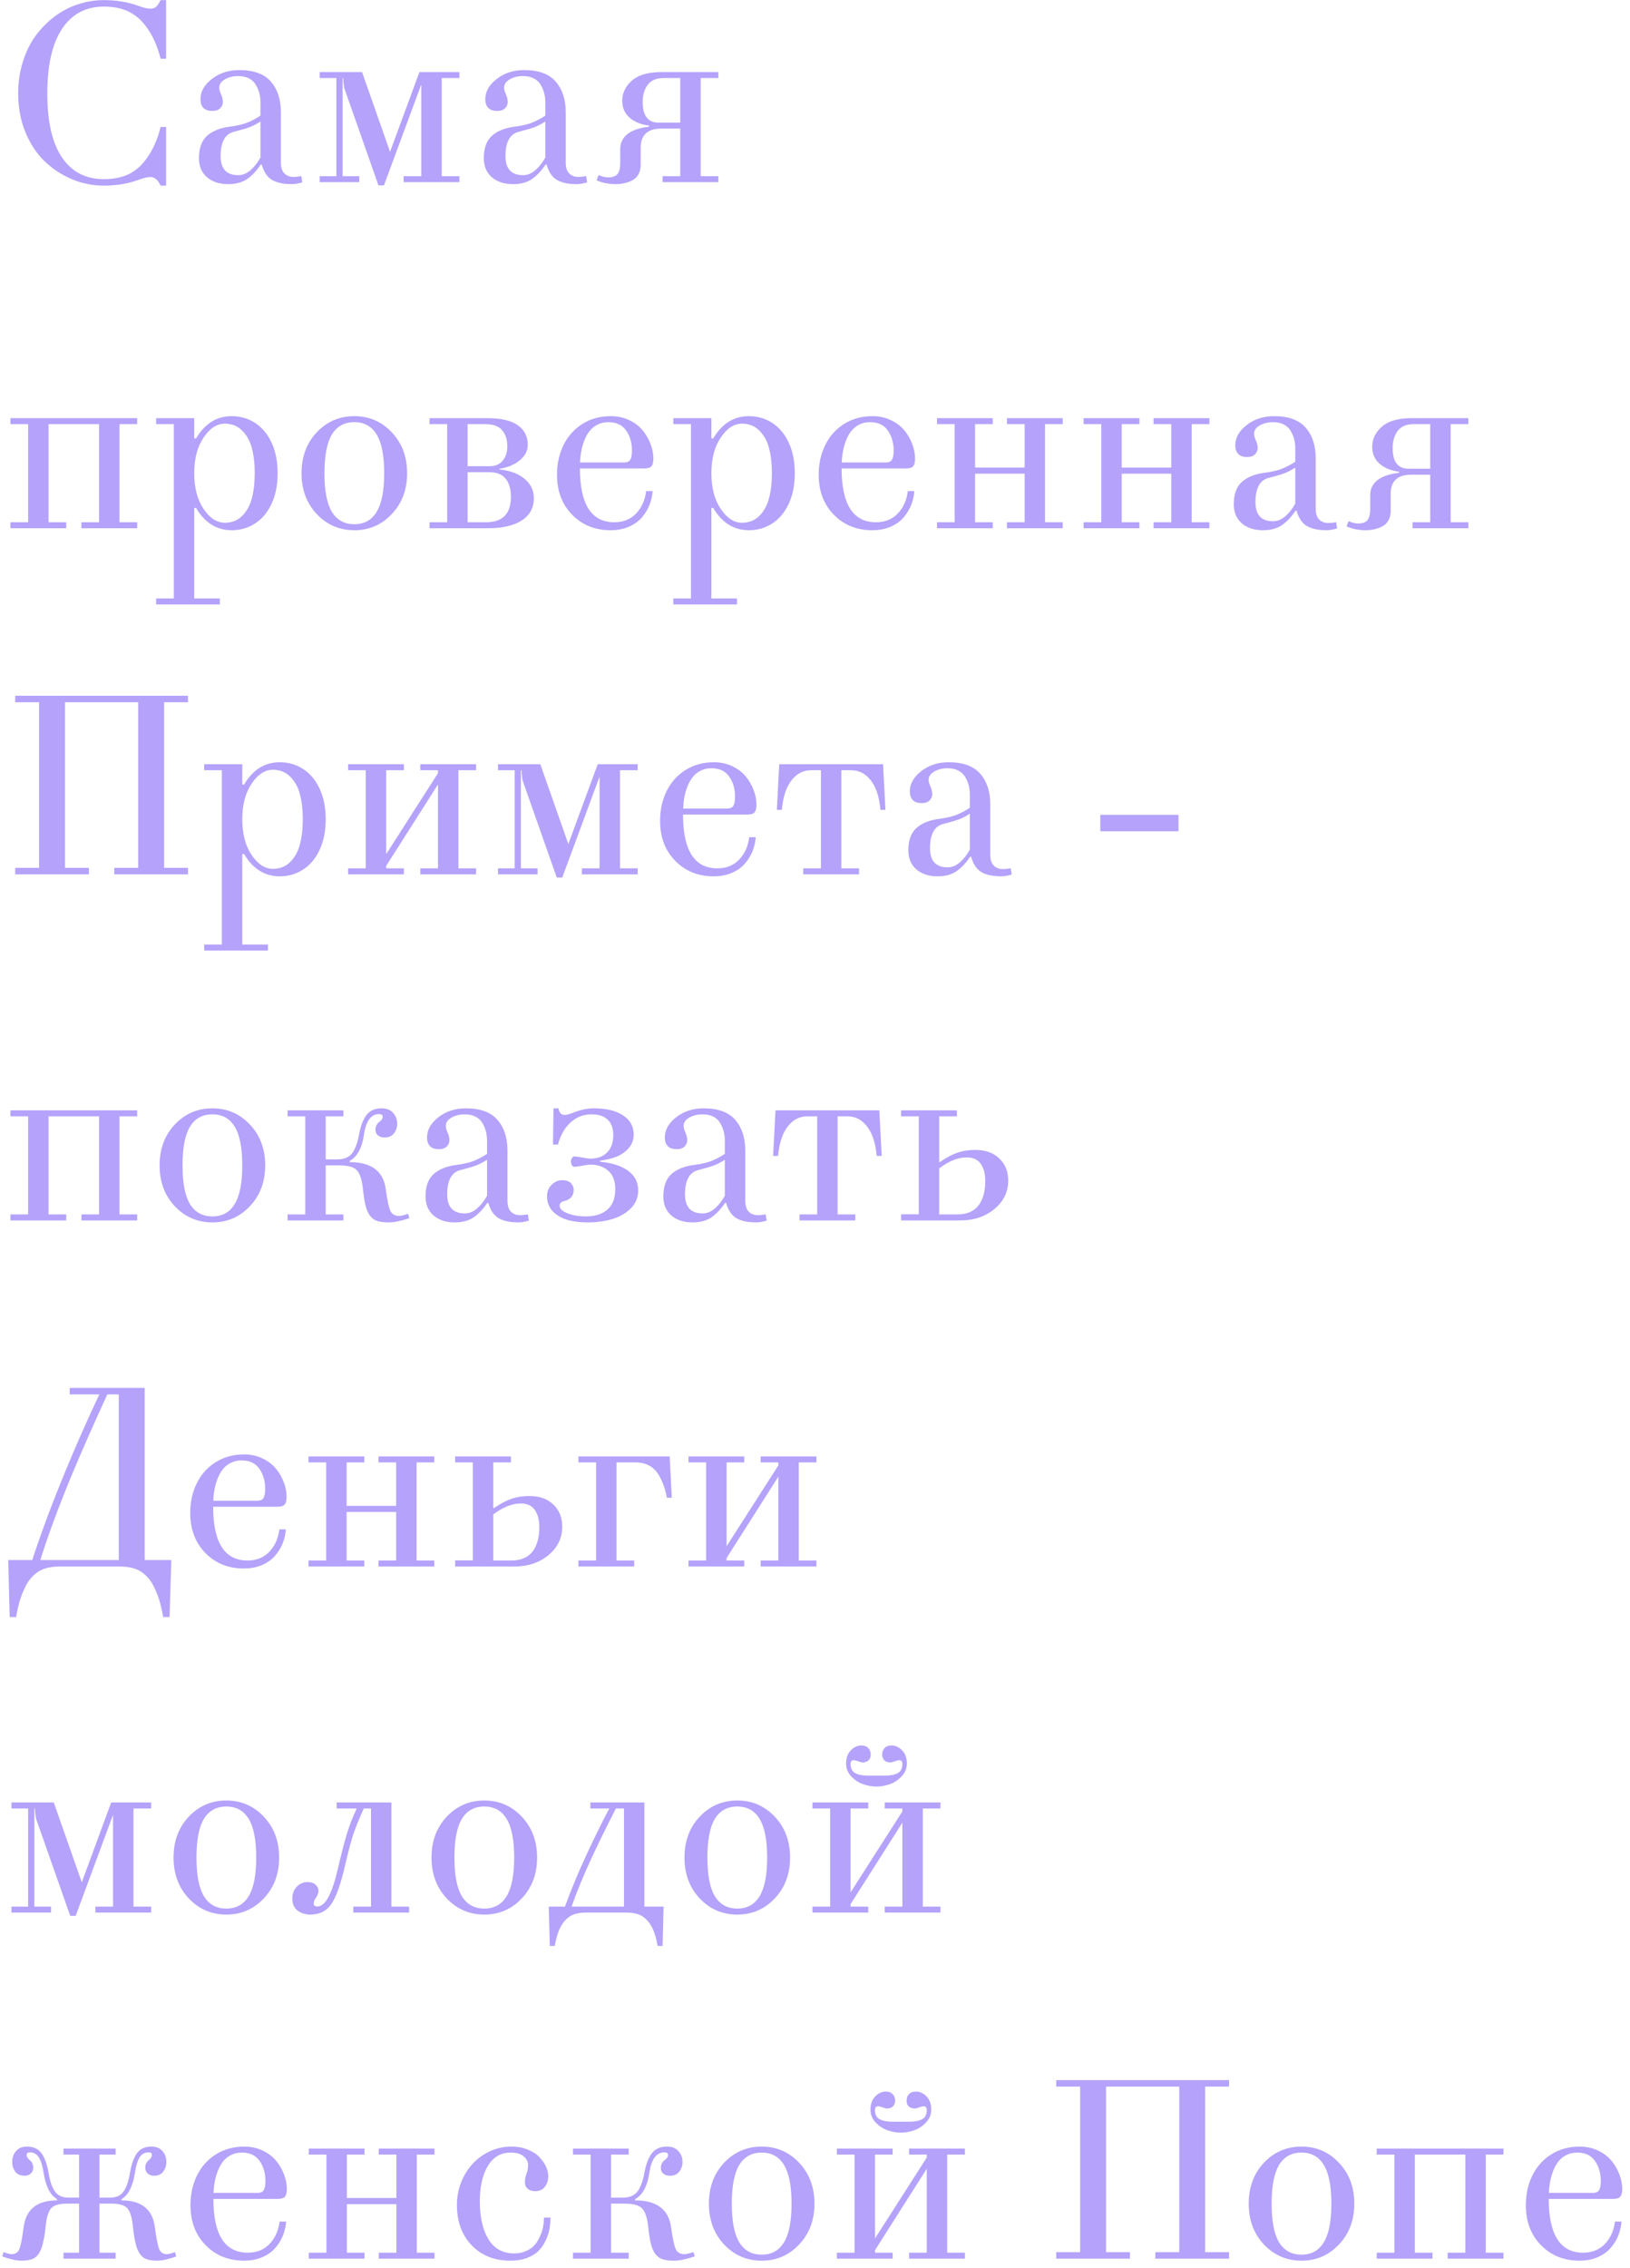 <?xml version="1.0" encoding="UTF-8"?> <svg xmlns="http://www.w3.org/2000/svg" width="179" height="249" viewBox="0 0 179 249" fill="none"> <path d="M1.996 10.266C1.996 9.026 2.169 7.859 2.516 6.766C2.862 5.663 3.336 4.706 3.938 3.895C4.539 3.083 5.236 2.382 6.029 1.789C6.822 1.197 7.679 0.755 8.6 0.463C9.52 0.162 10.454 0.012 11.402 0.012C12.779 0.012 14.055 0.226 15.23 0.654C15.768 0.855 16.197 0.955 16.516 0.955C16.789 0.955 17.003 0.882 17.158 0.736C17.313 0.581 17.473 0.34 17.637 0.012H18.238V6.451H17.637C17.309 5.102 16.794 3.945 16.092 2.979C15.882 2.687 15.663 2.427 15.435 2.199C15.208 1.971 14.907 1.739 14.533 1.502C14.169 1.256 13.717 1.064 13.18 0.928C12.651 0.791 12.059 0.723 11.402 0.723C9.424 0.723 7.893 1.538 6.809 3.17C5.733 4.792 5.195 7.158 5.195 10.266C5.195 13.365 5.733 15.707 6.809 17.293C7.884 18.879 9.415 19.672 11.402 19.672C12.059 19.672 12.651 19.604 13.18 19.467C13.717 19.33 14.169 19.143 14.533 18.906C14.907 18.66 15.208 18.423 15.435 18.195C15.663 17.967 15.882 17.708 16.092 17.416C16.794 16.45 17.309 15.292 17.637 13.943H18.238V20.383H17.637C17.527 20.164 17.432 20 17.35 19.891C17.277 19.781 17.167 19.681 17.021 19.59C16.876 19.49 16.707 19.439 16.516 19.439C16.197 19.439 15.768 19.54 15.23 19.74C14.055 20.169 12.779 20.383 11.402 20.383C10.199 20.383 9.037 20.15 7.916 19.686C6.804 19.221 5.806 18.569 4.922 17.73C4.038 16.883 3.327 15.812 2.789 14.518C2.26 13.223 1.996 11.806 1.996 10.266ZM21.848 17.361C21.848 16.268 22.144 15.452 22.736 14.914C23.338 14.376 24.186 14.039 25.279 13.902C25.99 13.811 26.592 13.675 27.084 13.492C27.576 13.301 28.082 13.037 28.602 12.699V11.25C28.602 10.913 28.565 10.589 28.492 10.279C28.419 9.969 28.296 9.664 28.123 9.363C27.959 9.053 27.708 8.807 27.371 8.625C27.034 8.443 26.628 8.352 26.154 8.352C25.607 8.352 25.124 8.47 24.705 8.707C24.286 8.944 24.076 9.249 24.076 9.623C24.076 9.814 24.14 10.056 24.268 10.348C24.404 10.639 24.473 10.922 24.473 11.195C24.473 11.46 24.372 11.692 24.172 11.893C23.98 12.084 23.693 12.18 23.311 12.18C22.873 12.18 22.545 12.066 22.326 11.838C22.116 11.601 22.012 11.287 22.012 10.895C22.012 10.065 22.426 9.327 23.256 8.68C24.094 8.023 25.102 7.695 26.277 7.695C27.863 7.695 29.021 8.119 29.75 8.967C30.479 9.805 30.844 10.922 30.844 12.316V17.826C30.844 18.382 30.971 18.788 31.227 19.043C31.491 19.298 31.819 19.426 32.211 19.426C32.484 19.426 32.776 19.394 33.086 19.33L33.195 20.027C32.758 20.155 32.37 20.219 32.033 20.219C31.158 20.219 30.452 20.073 29.914 19.781C29.376 19.48 28.984 18.911 28.738 18.072H28.629C28.182 18.747 27.686 19.275 27.139 19.658C26.592 20.032 25.895 20.219 25.047 20.219C24.09 20.219 23.315 19.963 22.723 19.453C22.139 18.943 21.848 18.245 21.848 17.361ZM24.227 17.143C24.227 18.537 24.874 19.234 26.168 19.234C26.642 19.234 27.088 19.052 27.508 18.688C27.927 18.323 28.292 17.858 28.602 17.293V13.342C28.164 13.624 27.749 13.838 27.357 13.984C26.975 14.121 26.41 14.285 25.662 14.477C24.705 14.723 24.227 15.611 24.227 17.143ZM35.109 20V19.344H36.941V8.57H35.109V7.914H39.758L42.834 16.678L46.06 7.914H50.449V8.57H48.508V19.344H50.449V20H44.324V19.344H46.266V9.336H46.238L42.164 20.355H41.562L37.803 9.664C37.73 9.227 37.693 8.862 37.693 8.57H37.625V19.344H39.457V20H35.109ZM53.129 17.361C53.129 16.268 53.425 15.452 54.018 14.914C54.619 14.376 55.467 14.039 56.56 13.902C57.272 13.811 57.873 13.675 58.365 13.492C58.857 13.301 59.363 13.037 59.883 12.699V11.25C59.883 10.913 59.846 10.589 59.773 10.279C59.7 9.969 59.578 9.664 59.404 9.363C59.24 9.053 58.99 8.807 58.652 8.625C58.315 8.443 57.91 8.352 57.435 8.352C56.889 8.352 56.406 8.47 55.986 8.707C55.567 8.944 55.357 9.249 55.357 9.623C55.357 9.814 55.421 10.056 55.549 10.348C55.685 10.639 55.754 10.922 55.754 11.195C55.754 11.46 55.654 11.692 55.453 11.893C55.262 12.084 54.975 12.18 54.592 12.18C54.154 12.18 53.826 12.066 53.607 11.838C53.398 11.601 53.293 11.287 53.293 10.895C53.293 10.065 53.708 9.327 54.537 8.68C55.376 8.023 56.383 7.695 57.559 7.695C59.145 7.695 60.302 8.119 61.031 8.967C61.76 9.805 62.125 10.922 62.125 12.316V17.826C62.125 18.382 62.253 18.788 62.508 19.043C62.772 19.298 63.1 19.426 63.492 19.426C63.766 19.426 64.057 19.394 64.367 19.33L64.477 20.027C64.039 20.155 63.652 20.219 63.315 20.219C62.44 20.219 61.733 20.073 61.195 19.781C60.658 19.48 60.266 18.911 60.02 18.072H59.91C59.464 18.747 58.967 19.275 58.42 19.658C57.873 20.032 57.176 20.219 56.328 20.219C55.371 20.219 54.596 19.963 54.004 19.453C53.421 18.943 53.129 18.245 53.129 17.361ZM55.508 17.143C55.508 18.537 56.155 19.234 57.449 19.234C57.923 19.234 58.37 19.052 58.789 18.688C59.208 18.323 59.573 17.858 59.883 17.293V13.342C59.445 13.624 59.031 13.838 58.639 13.984C58.256 14.121 57.691 14.285 56.943 14.477C55.986 14.723 55.508 15.611 55.508 17.143ZM65.516 19.795L65.734 19.221C66.135 19.394 66.477 19.48 66.76 19.48C67.252 19.48 67.598 19.362 67.799 19.125C68.008 18.879 68.113 18.473 68.113 17.908V16.35C68.113 15.684 68.378 15.142 68.906 14.723C69.444 14.303 70.232 14.034 71.272 13.916V13.793C70.369 13.675 69.654 13.378 69.125 12.904C68.596 12.43 68.332 11.82 68.332 11.072C68.332 10.206 68.688 9.464 69.398 8.844C70.118 8.224 71.203 7.914 72.652 7.914H78.887V8.57H76.945V19.344H78.887V20H72.762V19.344H74.703V14.121H72.611C71.107 14.121 70.356 14.828 70.356 16.24V18.127C70.356 18.528 70.269 18.874 70.096 19.166C69.922 19.458 69.69 19.676 69.398 19.822C69.116 19.959 68.829 20.059 68.537 20.123C68.245 20.187 67.94 20.219 67.621 20.219C66.837 20.219 66.135 20.078 65.516 19.795ZM70.574 11.195C70.574 12.708 71.153 13.465 72.311 13.465H74.703V8.57H72.857C72.074 8.57 71.495 8.821 71.121 9.322C70.757 9.824 70.574 10.448 70.574 11.195ZM1.148 58V57.344H3.09V46.57H1.148V45.914H15.066V46.57H13.125V57.344H15.066V58H8.941V57.344H10.883V46.57H5.332V57.344H7.273V58H1.148ZM17.145 65.711H19.086V46.57H17.145V45.914H21.328V48.129L21.52 48.156C22.486 46.516 23.794 45.695 25.443 45.695C26.355 45.695 27.18 45.923 27.918 46.379C28.729 46.88 29.358 47.609 29.805 48.566C30.26 49.523 30.488 50.654 30.488 51.957C30.488 53.26 30.26 54.391 29.805 55.348C29.358 56.305 28.729 57.034 27.918 57.535C27.18 57.991 26.355 58.219 25.443 58.219C23.794 58.219 22.486 57.398 21.52 55.758L21.328 55.785V65.711H24.145V66.367H17.145V65.711ZM22.354 48.047C21.67 49.059 21.328 50.362 21.328 51.957C21.328 53.552 21.67 54.86 22.354 55.881C23.037 56.893 23.816 57.398 24.691 57.398C25.457 57.398 26.09 57.148 26.592 56.647C27.102 56.136 27.458 55.489 27.658 54.705C27.868 53.921 27.973 53.005 27.973 51.957C27.973 50.909 27.868 49.993 27.658 49.209C27.458 48.425 27.102 47.783 26.592 47.281C26.09 46.771 25.457 46.516 24.691 46.516C23.816 46.516 23.037 47.026 22.354 48.047ZM34.781 56.441C33.669 55.257 33.113 53.762 33.113 51.957C33.113 50.152 33.669 48.658 34.781 47.473C35.902 46.288 37.279 45.695 38.91 45.695C40.542 45.695 41.913 46.288 43.025 47.473C44.147 48.658 44.707 50.152 44.707 51.957C44.707 53.762 44.147 55.257 43.025 56.441C41.913 57.626 40.542 58.219 38.91 58.219C37.279 58.219 35.902 57.626 34.781 56.441ZM36.449 47.705C35.902 48.607 35.629 50.025 35.629 51.957C35.629 53.889 35.902 55.307 36.449 56.209C37.005 57.111 37.825 57.562 38.91 57.562C39.995 57.562 40.81 57.111 41.357 56.209C41.913 55.307 42.191 53.889 42.191 51.957C42.191 50.025 41.913 48.607 41.357 47.705C40.81 46.803 39.995 46.352 38.91 46.352C37.825 46.352 37.005 46.803 36.449 47.705ZM47.168 58V57.344H49.109V46.57H47.168V45.914H53.512C55.016 45.914 56.132 46.174 56.861 46.693C57.59 47.204 57.955 47.915 57.955 48.826C57.955 49.501 57.659 50.075 57.066 50.549C56.483 51.023 55.74 51.333 54.838 51.478V51.547C56.005 51.665 56.925 52.007 57.6 52.572C58.283 53.137 58.625 53.848 58.625 54.705C58.625 55.762 58.178 56.578 57.285 57.152C56.401 57.717 55.18 58 53.621 58H47.168ZM51.352 57.344H53.361C55.193 57.344 56.109 56.414 56.109 54.555C56.109 53.707 55.918 53.046 55.535 52.572C55.152 52.089 54.565 51.848 53.772 51.848H51.352V57.344ZM51.352 51.191H53.744C54.391 51.191 54.879 50.986 55.207 50.576C55.544 50.166 55.713 49.637 55.713 48.99C55.713 48.297 55.531 47.723 55.166 47.268C54.801 46.803 54.177 46.57 53.293 46.57H51.352V51.191ZM61.168 52.121C61.168 50.927 61.405 49.847 61.879 48.881C62.353 47.906 63.041 47.131 63.943 46.557C64.855 45.982 65.903 45.695 67.088 45.695C67.817 45.695 68.487 45.841 69.098 46.133C69.708 46.425 70.201 46.798 70.574 47.254C70.948 47.71 71.235 48.206 71.436 48.744C71.645 49.282 71.75 49.815 71.75 50.344C71.75 50.736 71.682 51.018 71.545 51.191C71.408 51.355 71.139 51.438 70.738 51.438H63.684C63.684 55.375 64.941 57.344 67.457 57.344C68.441 57.344 69.239 57.025 69.85 56.387C70.46 55.749 70.829 54.928 70.957 53.926H71.668C71.632 54.445 71.518 54.951 71.326 55.443C71.135 55.926 70.857 56.382 70.492 56.81C70.137 57.23 69.658 57.572 69.057 57.836C68.464 58.091 67.794 58.219 67.047 58.219C65.352 58.219 63.948 57.654 62.836 56.523C61.724 55.393 61.168 53.926 61.168 52.121ZM63.697 50.781H68.482C68.865 50.781 69.111 50.676 69.221 50.467C69.339 50.257 69.398 49.92 69.398 49.455C69.398 48.607 69.184 47.878 68.756 47.268C68.337 46.657 67.685 46.352 66.801 46.352C66.363 46.352 65.967 46.443 65.611 46.625C65.265 46.798 64.978 47.031 64.75 47.322C64.522 47.605 64.331 47.947 64.176 48.348C64.021 48.74 63.907 49.136 63.834 49.537C63.761 49.929 63.715 50.344 63.697 50.781ZM73.938 65.711H75.879V46.57H73.938V45.914H78.121V48.129L78.312 48.156C79.279 46.516 80.587 45.695 82.236 45.695C83.148 45.695 83.973 45.923 84.711 46.379C85.522 46.88 86.151 47.609 86.598 48.566C87.053 49.523 87.281 50.654 87.281 51.957C87.281 53.26 87.053 54.391 86.598 55.348C86.151 56.305 85.522 57.034 84.711 57.535C83.973 57.991 83.148 58.219 82.236 58.219C80.587 58.219 79.279 57.398 78.312 55.758L78.121 55.785V65.711H80.938V66.367H73.938V65.711ZM79.147 48.047C78.463 49.059 78.121 50.362 78.121 51.957C78.121 53.552 78.463 54.86 79.147 55.881C79.83 56.893 80.609 57.398 81.484 57.398C82.25 57.398 82.883 57.148 83.385 56.647C83.895 56.136 84.251 55.489 84.451 54.705C84.661 53.921 84.766 53.005 84.766 51.957C84.766 50.909 84.661 49.993 84.451 49.209C84.251 48.425 83.895 47.783 83.385 47.281C82.883 46.771 82.25 46.516 81.484 46.516C80.609 46.516 79.83 47.026 79.147 48.047ZM89.906 52.121C89.906 50.927 90.143 49.847 90.617 48.881C91.091 47.906 91.779 47.131 92.682 46.557C93.593 45.982 94.641 45.695 95.826 45.695C96.555 45.695 97.225 45.841 97.836 46.133C98.447 46.425 98.939 46.798 99.312 47.254C99.686 47.71 99.973 48.206 100.174 48.744C100.383 49.282 100.488 49.815 100.488 50.344C100.488 50.736 100.42 51.018 100.283 51.191C100.146 51.355 99.878 51.438 99.477 51.438H92.422C92.422 55.375 93.68 57.344 96.195 57.344C97.18 57.344 97.977 57.025 98.588 56.387C99.199 55.749 99.568 54.928 99.695 53.926H100.406C100.37 54.445 100.256 54.951 100.064 55.443C99.873 55.926 99.595 56.382 99.231 56.81C98.875 57.23 98.397 57.572 97.795 57.836C97.203 58.091 96.533 58.219 95.785 58.219C94.09 58.219 92.686 57.654 91.574 56.523C90.462 55.393 89.906 53.926 89.906 52.121ZM92.436 50.781H97.221C97.603 50.781 97.85 50.676 97.959 50.467C98.078 50.257 98.137 49.92 98.137 49.455C98.137 48.607 97.922 47.878 97.494 47.268C97.075 46.657 96.423 46.352 95.539 46.352C95.102 46.352 94.705 46.443 94.35 46.625C94.003 46.798 93.716 47.031 93.488 47.322C93.26 47.605 93.069 47.947 92.914 48.348C92.759 48.74 92.645 49.136 92.572 49.537C92.499 49.929 92.454 50.344 92.436 50.781ZM102.895 58V57.344H104.836V46.57H102.895V45.914H109.02V46.57H107.078V51.342H112.52V46.57H110.578V45.914H116.703V46.57H114.762V57.344H116.703V58H110.578V57.344H112.52V52.012H107.078V57.344H109.02V58H102.895ZM119 58V57.344H120.941V46.57H119V45.914H125.125V46.57H123.184V51.342H128.625V46.57H126.684V45.914H132.809V46.57H130.867V57.344H132.809V58H126.684V57.344H128.625V52.012H123.184V57.344H125.125V58H119ZM135.488 55.361C135.488 54.268 135.785 53.452 136.377 52.914C136.979 52.376 137.826 52.039 138.92 51.902C139.631 51.811 140.232 51.675 140.725 51.492C141.217 51.301 141.723 51.036 142.242 50.699V49.25C142.242 48.913 142.206 48.589 142.133 48.279C142.06 47.969 141.937 47.664 141.764 47.363C141.6 47.053 141.349 46.807 141.012 46.625C140.674 46.443 140.269 46.352 139.795 46.352C139.248 46.352 138.765 46.47 138.346 46.707C137.926 46.944 137.717 47.249 137.717 47.623C137.717 47.815 137.781 48.056 137.908 48.348C138.045 48.639 138.113 48.922 138.113 49.195C138.113 49.46 138.013 49.692 137.812 49.893C137.621 50.084 137.334 50.18 136.951 50.18C136.514 50.18 136.186 50.066 135.967 49.838C135.757 49.601 135.652 49.286 135.652 48.895C135.652 48.065 136.067 47.327 136.896 46.68C137.735 46.023 138.742 45.695 139.918 45.695C141.504 45.695 142.661 46.119 143.391 46.967C144.12 47.805 144.484 48.922 144.484 50.316V55.826C144.484 56.382 144.612 56.788 144.867 57.043C145.132 57.298 145.46 57.426 145.852 57.426C146.125 57.426 146.417 57.394 146.727 57.33L146.836 58.027C146.398 58.155 146.011 58.219 145.674 58.219C144.799 58.219 144.092 58.073 143.555 57.781C143.017 57.48 142.625 56.911 142.379 56.072H142.27C141.823 56.747 141.326 57.275 140.779 57.658C140.232 58.032 139.535 58.219 138.688 58.219C137.73 58.219 136.956 57.964 136.363 57.453C135.78 56.943 135.488 56.245 135.488 55.361ZM137.867 55.143C137.867 56.537 138.514 57.234 139.809 57.234C140.283 57.234 140.729 57.052 141.148 56.688C141.568 56.323 141.932 55.858 142.242 55.293V51.342C141.805 51.624 141.39 51.839 140.998 51.984C140.615 52.121 140.05 52.285 139.303 52.477C138.346 52.723 137.867 53.611 137.867 55.143ZM147.875 57.795L148.094 57.221C148.495 57.394 148.837 57.48 149.119 57.48C149.611 57.48 149.958 57.362 150.158 57.125C150.368 56.879 150.473 56.473 150.473 55.908V54.35C150.473 53.684 150.737 53.142 151.266 52.723C151.803 52.303 152.592 52.035 153.631 51.916V51.793C152.729 51.675 152.013 51.378 151.484 50.904C150.956 50.43 150.691 49.82 150.691 49.072C150.691 48.206 151.047 47.464 151.758 46.844C152.478 46.224 153.562 45.914 155.012 45.914H161.246V46.57H159.305V57.344H161.246V58H155.121V57.344H157.062V52.121H154.971C153.467 52.121 152.715 52.828 152.715 54.24V56.127C152.715 56.528 152.628 56.874 152.455 57.166C152.282 57.458 152.049 57.676 151.758 57.822C151.475 57.959 151.188 58.059 150.896 58.123C150.605 58.187 150.299 58.219 149.98 58.219C149.197 58.219 148.495 58.078 147.875 57.795ZM152.934 49.195C152.934 50.708 153.512 51.465 154.67 51.465H157.062V46.57H155.217C154.433 46.57 153.854 46.821 153.48 47.322C153.116 47.824 152.934 48.448 152.934 49.195ZM1.668 96V95.289H4.293V77.106H1.668V76.394H20.645V77.106H18.02V95.289H20.645V96H12.551V95.289H15.176V77.106H7.137V95.289H9.762V96H1.668ZM22.422 103.711H24.363V84.57H22.422V83.914H26.605V86.129L26.797 86.156C27.763 84.516 29.071 83.695 30.721 83.695C31.632 83.695 32.457 83.923 33.195 84.379C34.007 84.88 34.635 85.609 35.082 86.566C35.538 87.523 35.766 88.654 35.766 89.957C35.766 91.26 35.538 92.391 35.082 93.348C34.635 94.305 34.007 95.034 33.195 95.535C32.457 95.991 31.632 96.219 30.721 96.219C29.071 96.219 27.763 95.398 26.797 93.758L26.605 93.785V103.711H29.422V104.367H22.422V103.711ZM27.631 86.047C26.947 87.059 26.605 88.362 26.605 89.957C26.605 91.552 26.947 92.86 27.631 93.881C28.314 94.893 29.094 95.398 29.969 95.398C30.734 95.398 31.368 95.148 31.869 94.647C32.38 94.136 32.735 93.489 32.935 92.705C33.145 91.921 33.25 91.005 33.25 89.957C33.25 88.909 33.145 87.993 32.935 87.209C32.735 86.425 32.38 85.783 31.869 85.281C31.368 84.771 30.734 84.516 29.969 84.516C29.094 84.516 28.314 85.026 27.631 86.047ZM38.227 96V95.344H40.168V84.57H38.227V83.914H44.352V84.57H42.41V93.785L48.098 84.898V84.57H46.156V83.914H52.281V84.57H50.34V95.344H52.281V96H46.156V95.344H48.098V86.129L42.41 95.07V95.344H44.352V96H38.227ZM54.688 96V95.344H56.52V84.57H54.688V83.914H59.336L62.412 92.678L65.639 83.914H70.027V84.57H68.086V95.344H70.027V96H63.902V95.344H65.844V85.336H65.816L61.742 96.356H61.141L57.381 85.664C57.308 85.227 57.272 84.862 57.272 84.57H57.203V95.344H59.035V96H54.688ZM72.488 90.121C72.488 88.927 72.725 87.847 73.199 86.881C73.673 85.906 74.361 85.131 75.264 84.557C76.175 83.982 77.223 83.695 78.408 83.695C79.137 83.695 79.807 83.841 80.418 84.133C81.029 84.424 81.521 84.798 81.894 85.254C82.268 85.71 82.555 86.206 82.756 86.744C82.966 87.282 83.07 87.815 83.07 88.344C83.07 88.736 83.002 89.018 82.865 89.191C82.728 89.356 82.46 89.438 82.059 89.438H75.004C75.004 93.375 76.262 95.344 78.777 95.344C79.762 95.344 80.559 95.025 81.17 94.387C81.781 93.749 82.15 92.928 82.277 91.926H82.988C82.952 92.445 82.838 92.951 82.647 93.443C82.455 93.926 82.177 94.382 81.812 94.811C81.457 95.23 80.978 95.572 80.377 95.836C79.784 96.091 79.115 96.219 78.367 96.219C76.672 96.219 75.268 95.654 74.156 94.523C73.044 93.393 72.488 91.926 72.488 90.121ZM75.018 88.781H79.803C80.186 88.781 80.432 88.676 80.541 88.467C80.659 88.257 80.719 87.92 80.719 87.455C80.719 86.607 80.505 85.878 80.076 85.268C79.657 84.657 79.005 84.352 78.121 84.352C77.684 84.352 77.287 84.443 76.932 84.625C76.585 84.798 76.298 85.031 76.07 85.322C75.842 85.605 75.651 85.947 75.496 86.348C75.341 86.74 75.227 87.136 75.154 87.537C75.081 87.929 75.036 88.344 75.018 88.781ZM85.312 88.918L85.572 83.914H96.975L97.234 88.918H96.688C96.569 87.615 96.264 86.603 95.772 85.883C95.179 85.008 94.404 84.57 93.447 84.57H92.394V95.344H94.336V96H88.211V95.344H90.152V84.57H89.1C88.143 84.57 87.368 85.008 86.775 85.883C86.274 86.621 85.969 87.633 85.859 88.918H85.312ZM99.75 93.361C99.75 92.268 100.046 91.452 100.639 90.914C101.24 90.376 102.088 90.039 103.182 89.902C103.893 89.811 104.494 89.674 104.986 89.492C105.479 89.301 105.984 89.037 106.504 88.699V87.25C106.504 86.913 106.467 86.589 106.395 86.279C106.322 85.969 106.199 85.664 106.025 85.363C105.861 85.053 105.611 84.807 105.273 84.625C104.936 84.443 104.531 84.352 104.057 84.352C103.51 84.352 103.027 84.47 102.607 84.707C102.188 84.944 101.979 85.249 101.979 85.623C101.979 85.814 102.042 86.056 102.17 86.348C102.307 86.639 102.375 86.922 102.375 87.195C102.375 87.46 102.275 87.692 102.074 87.893C101.883 88.084 101.596 88.18 101.213 88.18C100.775 88.18 100.447 88.066 100.229 87.838C100.019 87.601 99.914 87.287 99.914 86.894C99.914 86.065 100.329 85.327 101.158 84.68C101.997 84.023 103.004 83.695 104.18 83.695C105.766 83.695 106.923 84.119 107.652 84.967C108.382 85.805 108.746 86.922 108.746 88.316V93.826C108.746 94.382 108.874 94.788 109.129 95.043C109.393 95.298 109.721 95.426 110.113 95.426C110.387 95.426 110.678 95.394 110.988 95.33L111.098 96.027C110.66 96.155 110.273 96.219 109.936 96.219C109.061 96.219 108.354 96.073 107.816 95.781C107.279 95.481 106.887 94.911 106.641 94.072H106.531C106.085 94.747 105.588 95.275 105.041 95.658C104.494 96.032 103.797 96.219 102.949 96.219C101.992 96.219 101.217 95.963 100.625 95.453C100.042 94.943 99.75 94.245 99.75 93.361ZM102.129 93.143C102.129 94.537 102.776 95.234 104.07 95.234C104.544 95.234 104.991 95.052 105.41 94.688C105.829 94.323 106.194 93.858 106.504 93.293V89.342C106.066 89.624 105.652 89.838 105.26 89.984C104.877 90.121 104.312 90.285 103.564 90.477C102.607 90.723 102.129 91.611 102.129 93.143ZM120.832 91.269V89.465H129.418V91.269H120.832ZM1.148 134V133.344H3.09V122.57H1.148V121.914H15.066V122.57H13.125V133.344H15.066V134H8.941V133.344H10.883V122.57H5.332V133.344H7.273V134H1.148ZM19.195 132.441C18.083 131.257 17.527 129.762 17.527 127.957C17.527 126.152 18.083 124.658 19.195 123.473C20.316 122.288 21.693 121.695 23.324 121.695C24.956 121.695 26.328 122.288 27.439 123.473C28.561 124.658 29.121 126.152 29.121 127.957C29.121 129.762 28.561 131.257 27.439 132.441C26.328 133.626 24.956 134.219 23.324 134.219C21.693 134.219 20.316 133.626 19.195 132.441ZM20.863 123.705C20.316 124.607 20.043 126.025 20.043 127.957C20.043 129.889 20.316 131.307 20.863 132.209C21.419 133.111 22.24 133.562 23.324 133.562C24.409 133.562 25.225 133.111 25.771 132.209C26.328 131.307 26.605 129.889 26.605 127.957C26.605 126.025 26.328 124.607 25.771 123.705C25.225 122.803 24.409 122.352 23.324 122.352C22.24 122.352 21.419 122.803 20.863 123.705ZM31.582 134V133.344H33.523V122.57H31.582V121.914H37.707V122.57H35.766V127.301H37.01C37.785 127.301 38.34 127.073 38.678 126.617C39.015 126.152 39.266 125.469 39.43 124.566C39.612 123.6 39.89 122.88 40.264 122.406C40.637 121.932 41.184 121.695 41.904 121.695C42.451 121.695 42.87 121.859 43.162 122.188C43.463 122.507 43.613 122.912 43.613 123.404C43.613 123.787 43.495 124.133 43.258 124.443C43.03 124.744 42.679 124.895 42.205 124.895C41.941 124.895 41.713 124.822 41.522 124.676C41.33 124.521 41.234 124.311 41.234 124.047C41.234 123.673 41.38 123.382 41.672 123.172C41.909 122.999 42.027 122.816 42.027 122.625C42.027 122.424 41.895 122.324 41.631 122.324C40.738 122.324 40.182 123.09 39.963 124.621C39.753 126.052 39.234 127 38.404 127.465V127.602C40.765 127.602 42.082 128.577 42.355 130.527C42.529 131.785 42.702 132.596 42.875 132.961C43.048 133.326 43.367 133.508 43.832 133.508C44.042 133.508 44.37 133.43 44.816 133.275L44.953 133.754C44.023 134.064 43.272 134.219 42.697 134.219C42.178 134.219 41.763 134.169 41.453 134.068C41.143 133.977 40.874 133.79 40.647 133.508C40.428 133.216 40.259 132.833 40.141 132.359C40.022 131.876 39.922 131.225 39.84 130.404C39.73 129.475 39.512 128.837 39.184 128.49C38.855 128.135 38.213 127.957 37.256 127.957H35.766V133.344H37.707V134H31.582ZM46.73 131.361C46.73 130.268 47.027 129.452 47.619 128.914C48.221 128.376 49.068 128.039 50.162 127.902C50.873 127.811 51.475 127.674 51.967 127.492C52.459 127.301 52.965 127.036 53.484 126.699V125.25C53.484 124.913 53.448 124.589 53.375 124.279C53.302 123.969 53.179 123.664 53.006 123.363C52.842 123.053 52.591 122.807 52.254 122.625C51.917 122.443 51.511 122.352 51.037 122.352C50.49 122.352 50.007 122.47 49.588 122.707C49.169 122.944 48.959 123.249 48.959 123.623C48.959 123.814 49.023 124.056 49.15 124.348C49.287 124.639 49.355 124.922 49.355 125.195C49.355 125.46 49.255 125.692 49.055 125.893C48.863 126.084 48.576 126.18 48.193 126.18C47.756 126.18 47.428 126.066 47.209 125.838C46.999 125.601 46.895 125.286 46.895 124.895C46.895 124.065 47.309 123.327 48.139 122.68C48.977 122.023 49.984 121.695 51.16 121.695C52.746 121.695 53.904 122.119 54.633 122.967C55.362 123.805 55.727 124.922 55.727 126.316V131.826C55.727 132.382 55.854 132.788 56.109 133.043C56.374 133.298 56.702 133.426 57.094 133.426C57.367 133.426 57.659 133.394 57.969 133.33L58.078 134.027C57.641 134.155 57.253 134.219 56.916 134.219C56.041 134.219 55.335 134.073 54.797 133.781C54.259 133.48 53.867 132.911 53.621 132.072H53.512C53.065 132.747 52.568 133.275 52.022 133.658C51.475 134.032 50.777 134.219 49.93 134.219C48.973 134.219 48.198 133.964 47.605 133.453C47.022 132.943 46.73 132.245 46.73 131.361ZM49.109 131.143C49.109 132.537 49.757 133.234 51.051 133.234C51.525 133.234 51.971 133.052 52.391 132.688C52.81 132.323 53.175 131.858 53.484 131.293V127.342C53.047 127.624 52.632 127.839 52.24 127.984C51.857 128.121 51.292 128.285 50.545 128.477C49.588 128.723 49.109 129.611 49.109 131.143ZM60.074 131.348C60.074 130.837 60.243 130.418 60.58 130.09C60.917 129.753 61.305 129.584 61.742 129.584C62.161 129.584 62.476 129.689 62.685 129.898C62.895 130.108 63 130.359 63 130.65C63 131.307 62.645 131.717 61.934 131.881C61.615 131.954 61.455 132.122 61.455 132.387C61.455 132.715 61.742 132.993 62.316 133.221C62.9 133.449 63.574 133.562 64.34 133.562C65.333 133.562 66.117 133.316 66.691 132.824C67.275 132.332 67.566 131.576 67.566 130.555C67.566 129.671 67.311 129.005 66.801 128.559C66.299 128.103 65.652 127.875 64.859 127.875C64.677 127.875 64.367 127.916 63.93 127.998C63.456 128.08 63.178 128.121 63.096 128.121C62.986 128.121 62.891 128.066 62.809 127.957C62.736 127.839 62.699 127.702 62.699 127.547C62.699 127.392 62.736 127.26 62.809 127.15C62.891 127.032 62.986 126.973 63.096 126.973C63.178 126.973 63.456 127.014 63.93 127.096C64.367 127.178 64.677 127.219 64.859 127.219C65.607 127.219 66.208 126.995 66.664 126.549C67.12 126.093 67.348 125.451 67.348 124.621C67.348 123.883 67.143 123.322 66.732 122.939C66.331 122.548 65.743 122.352 64.969 122.352C63.902 122.352 63.009 122.775 62.289 123.623C61.833 124.161 61.496 124.844 61.277 125.674H60.73L60.785 121.695H61.332C61.405 122.178 61.633 122.42 62.016 122.42C62.198 122.42 62.48 122.347 62.863 122.201C63.702 121.864 64.481 121.695 65.201 121.695C66.578 121.695 67.653 121.955 68.428 122.475C69.203 122.985 69.59 123.687 69.59 124.58C69.59 125.145 69.408 125.637 69.043 126.057C68.678 126.476 68.232 126.79 67.703 127C67.174 127.21 66.578 127.355 65.912 127.438V127.561C67.179 127.67 68.191 127.993 68.947 128.531C69.704 129.069 70.082 129.798 70.082 130.719C70.082 131.493 69.804 132.154 69.248 132.701C68.701 133.239 68.018 133.626 67.197 133.863C66.386 134.1 65.497 134.219 64.531 134.219C63.702 134.219 62.964 134.128 62.316 133.945C61.669 133.754 61.132 133.439 60.703 133.002C60.284 132.555 60.074 132.004 60.074 131.348ZM72.844 131.361C72.844 130.268 73.14 129.452 73.732 128.914C74.334 128.376 75.182 128.039 76.275 127.902C76.986 127.811 77.588 127.674 78.08 127.492C78.572 127.301 79.078 127.036 79.598 126.699V125.25C79.598 124.913 79.561 124.589 79.488 124.279C79.415 123.969 79.292 123.664 79.119 123.363C78.955 123.053 78.704 122.807 78.367 122.625C78.03 122.443 77.624 122.352 77.15 122.352C76.603 122.352 76.12 122.47 75.701 122.707C75.282 122.944 75.072 123.249 75.072 123.623C75.072 123.814 75.136 124.056 75.264 124.348C75.4 124.639 75.469 124.922 75.469 125.195C75.469 125.46 75.368 125.692 75.168 125.893C74.977 126.084 74.689 126.18 74.307 126.18C73.869 126.18 73.541 126.066 73.322 125.838C73.113 125.601 73.008 125.286 73.008 124.895C73.008 124.065 73.422 123.327 74.252 122.68C75.091 122.023 76.098 121.695 77.273 121.695C78.859 121.695 80.017 122.119 80.746 122.967C81.475 123.805 81.84 124.922 81.84 126.316V131.826C81.84 132.382 81.967 132.788 82.223 133.043C82.487 133.298 82.815 133.426 83.207 133.426C83.481 133.426 83.772 133.394 84.082 133.33L84.191 134.027C83.754 134.155 83.367 134.219 83.029 134.219C82.154 134.219 81.448 134.073 80.91 133.781C80.372 133.48 79.981 132.911 79.734 132.072H79.625C79.178 132.747 78.682 133.275 78.135 133.658C77.588 134.032 76.891 134.219 76.043 134.219C75.086 134.219 74.311 133.964 73.719 133.453C73.135 132.943 72.844 132.245 72.844 131.361ZM75.223 131.143C75.223 132.537 75.87 133.234 77.164 133.234C77.638 133.234 78.085 133.052 78.504 132.688C78.923 132.323 79.288 131.858 79.598 131.293V127.342C79.16 127.624 78.745 127.839 78.353 127.984C77.971 128.121 77.406 128.285 76.658 128.477C75.701 128.723 75.223 129.611 75.223 131.143ZM84.902 126.918L85.162 121.914H96.564L96.824 126.918H96.277C96.159 125.615 95.853 124.603 95.361 123.883C94.769 123.008 93.994 122.57 93.037 122.57H91.984V133.344H93.926V134H87.801V133.344H89.742V122.57H88.689C87.732 122.57 86.958 123.008 86.365 123.883C85.864 124.621 85.559 125.633 85.449 126.918H84.902ZM98.957 134V133.33H100.898V122.57H98.957V121.914H105.082V122.57H103.141V127.561L103.195 127.602C103.915 127.109 104.567 126.763 105.15 126.562C105.734 126.362 106.376 126.262 107.078 126.262C108.217 126.262 109.106 126.576 109.744 127.205C110.391 127.825 110.715 128.632 110.715 129.625C110.715 130.865 110.214 131.904 109.211 132.742C108.208 133.581 106.955 134 105.451 134H98.957ZM103.141 133.344H105.123C106.153 133.344 106.923 133.025 107.434 132.387C107.944 131.74 108.199 130.833 108.199 129.666C108.199 128.891 108.035 128.267 107.707 127.793C107.388 127.319 106.864 127.082 106.135 127.082C105.196 127.082 104.198 127.483 103.141 128.285V133.344ZM0.902 171.289H3.541C4.553 168.208 5.76 164.973 7.164 161.582C8.395 158.602 9.643 155.776 10.91 153.105H7.656V152.395H15.887V171.289H18.812L18.621 177.551H17.91C17.71 176.229 17.354 175.081 16.844 174.105C16.506 173.458 16.051 172.943 15.477 172.561C14.902 172.187 14.091 172 13.043 172H6.645C5.596 172 4.785 172.187 4.211 172.561C3.637 172.943 3.181 173.458 2.844 174.105C2.333 175.081 1.978 176.229 1.777 177.551H1.066L0.902 171.289ZM4.43 171.289H13.043V153.105H11.785C10.19 156.578 8.896 159.513 7.902 161.91C6.453 165.392 5.296 168.518 4.43 171.289ZM20.891 166.121C20.891 164.927 21.128 163.847 21.602 162.881C22.076 161.906 22.764 161.131 23.666 160.557C24.578 159.982 25.626 159.695 26.811 159.695C27.54 159.695 28.21 159.841 28.82 160.133C29.431 160.424 29.923 160.798 30.297 161.254C30.671 161.71 30.958 162.206 31.158 162.744C31.368 163.282 31.473 163.815 31.473 164.344C31.473 164.736 31.404 165.018 31.268 165.191C31.131 165.355 30.862 165.438 30.461 165.438H23.406C23.406 169.375 24.664 171.344 27.18 171.344C28.164 171.344 28.962 171.025 29.572 170.387C30.183 169.749 30.552 168.928 30.68 167.926H31.391C31.354 168.445 31.24 168.951 31.049 169.443C30.857 169.926 30.579 170.382 30.215 170.811C29.859 171.23 29.381 171.572 28.779 171.836C28.187 172.091 27.517 172.219 26.77 172.219C25.074 172.219 23.671 171.654 22.559 170.523C21.447 169.393 20.891 167.926 20.891 166.121ZM23.42 164.781H28.205C28.588 164.781 28.834 164.676 28.943 164.467C29.062 164.257 29.121 163.92 29.121 163.455C29.121 162.607 28.907 161.878 28.479 161.268C28.059 160.657 27.408 160.352 26.523 160.352C26.086 160.352 25.689 160.443 25.334 160.625C24.988 160.798 24.701 161.031 24.473 161.322C24.245 161.605 24.053 161.947 23.898 162.348C23.744 162.74 23.63 163.136 23.557 163.537C23.484 163.929 23.438 164.344 23.42 164.781ZM33.879 172V171.344H35.82V160.57H33.879V159.914H40.004V160.57H38.062V165.342H43.504V160.57H41.562V159.914H47.688V160.57H45.746V171.344H47.688V172H41.562V171.344H43.504V166.012H38.062V171.344H40.004V172H33.879ZM49.984 172V171.33H51.926V160.57H49.984V159.914H56.109V160.57H54.168V165.561L54.223 165.602C54.943 165.109 55.594 164.763 56.178 164.562C56.761 164.362 57.404 164.262 58.105 164.262C59.245 164.262 60.133 164.576 60.772 165.205C61.419 165.825 61.742 166.632 61.742 167.625C61.742 168.865 61.241 169.904 60.238 170.742C59.236 171.581 57.982 172 56.478 172H49.984ZM54.168 171.344H56.15C57.18 171.344 57.95 171.025 58.461 170.387C58.971 169.74 59.227 168.833 59.227 167.666C59.227 166.891 59.062 166.267 58.734 165.793C58.415 165.319 57.891 165.082 57.162 165.082C56.223 165.082 55.225 165.483 54.168 166.285V171.344ZM63.52 172V171.344H65.461V160.57H63.52V159.914H73.541L73.773 164.453H73.227C73.09 163.596 72.816 162.799 72.406 162.061C71.85 161.067 70.975 160.57 69.781 160.57H67.703V171.344H69.644V172H63.52ZM75.606 172V171.344H77.547V160.57H75.606V159.914H81.731V160.57H79.789V169.785L85.477 160.898V160.57H83.535V159.914H89.66V160.57H87.719V171.344H89.66V172H83.535V171.344H85.477V162.129L79.789 171.07V171.344H81.731V172H75.606ZM1.258 210V209.344H3.09V198.57H1.258V197.914H5.906L8.982 206.678L12.209 197.914H16.598V198.57H14.656V209.344H16.598V210H10.473V209.344H12.414V199.336H12.387L8.312 210.355H7.711L3.951 199.664C3.878 199.227 3.842 198.862 3.842 198.57H3.773V209.344H5.605V210H1.258ZM20.727 208.441C19.615 207.257 19.059 205.762 19.059 203.957C19.059 202.152 19.615 200.658 20.727 199.473C21.848 198.288 23.224 197.695 24.855 197.695C26.487 197.695 27.859 198.288 28.971 199.473C30.092 200.658 30.652 202.152 30.652 203.957C30.652 205.762 30.092 207.257 28.971 208.441C27.859 209.626 26.487 210.219 24.855 210.219C23.224 210.219 21.848 209.626 20.727 208.441ZM22.395 199.705C21.848 200.607 21.574 202.025 21.574 203.957C21.574 205.889 21.848 207.307 22.395 208.209C22.951 209.111 23.771 209.562 24.855 209.562C25.94 209.562 26.756 209.111 27.303 208.209C27.859 207.307 28.137 205.889 28.137 203.957C28.137 202.025 27.859 200.607 27.303 199.705C26.756 198.803 25.94 198.352 24.855 198.352C23.771 198.352 22.951 198.803 22.395 199.705ZM32.102 208.469C32.102 207.931 32.266 207.493 32.594 207.156C32.922 206.819 33.318 206.65 33.783 206.65C34.166 206.65 34.458 206.751 34.658 206.951C34.868 207.143 34.973 207.357 34.973 207.594C34.973 207.876 34.854 208.177 34.617 208.496C34.508 208.651 34.453 208.829 34.453 209.029C34.453 209.23 34.59 209.33 34.863 209.33C35.72 209.33 36.467 207.949 37.105 205.188C37.461 203.647 37.78 202.403 38.062 201.455C38.345 200.507 38.705 199.573 39.143 198.652V198.57H36.969V197.914H42.984V209.344H44.926V210H38.801V209.344H40.742V198.57H39.949C39.411 199.764 39.024 200.721 38.787 201.441C38.55 202.152 38.245 203.31 37.871 204.914C37.425 206.855 36.937 208.227 36.408 209.029C35.88 209.822 35.105 210.219 34.084 210.219C33.528 210.219 33.059 210.073 32.676 209.781C32.293 209.48 32.102 209.043 32.102 208.469ZM49.055 208.441C47.943 207.257 47.387 205.762 47.387 203.957C47.387 202.152 47.943 200.658 49.055 199.473C50.176 198.288 51.552 197.695 53.184 197.695C54.815 197.695 56.187 198.288 57.299 199.473C58.42 200.658 58.98 202.152 58.98 203.957C58.98 205.762 58.42 207.257 57.299 208.441C56.187 209.626 54.815 210.219 53.184 210.219C51.552 210.219 50.176 209.626 49.055 208.441ZM50.723 199.705C50.176 200.607 49.902 202.025 49.902 203.957C49.902 205.889 50.176 207.307 50.723 208.209C51.279 209.111 52.099 209.562 53.184 209.562C54.268 209.562 55.084 209.111 55.631 208.209C56.187 207.307 56.465 205.889 56.465 203.957C56.465 202.025 56.187 200.607 55.631 199.705C55.084 198.803 54.268 198.352 53.184 198.352C52.099 198.352 51.279 198.803 50.723 199.705ZM60.266 209.344H62.043C62.717 207.484 63.515 205.566 64.436 203.588C65.311 201.701 66.135 200.029 66.91 198.57H64.832V197.914H70.766V209.344H72.871L72.762 213.664H72.215C72.051 212.707 71.805 211.951 71.477 211.395C71.221 210.966 70.889 210.624 70.478 210.369C70.068 210.123 69.49 210 68.742 210H64.394C63.647 210 63.068 210.123 62.658 210.369C62.248 210.624 61.915 210.966 61.66 211.395C61.332 211.951 61.086 212.707 60.922 213.664H60.375L60.266 209.344ZM62.768 209.344H68.523V198.57H67.635C66.559 200.676 65.703 202.417 65.064 203.793C64.098 205.871 63.333 207.721 62.768 209.344ZM76.836 208.441C75.724 207.257 75.168 205.762 75.168 203.957C75.168 202.152 75.724 200.658 76.836 199.473C77.957 198.288 79.333 197.695 80.965 197.695C82.596 197.695 83.968 198.288 85.08 199.473C86.201 200.658 86.762 202.152 86.762 203.957C86.762 205.762 86.201 207.257 85.08 208.441C83.968 209.626 82.596 210.219 80.965 210.219C79.333 210.219 77.957 209.626 76.836 208.441ZM78.504 199.705C77.957 200.607 77.684 202.025 77.684 203.957C77.684 205.889 77.957 207.307 78.504 208.209C79.06 209.111 79.88 209.562 80.965 209.562C82.049 209.562 82.865 209.111 83.412 208.209C83.968 207.307 84.246 205.889 84.246 203.957C84.246 202.025 83.968 200.607 83.412 199.705C82.865 198.803 82.049 198.352 80.965 198.352C79.88 198.352 79.06 198.803 78.504 199.705ZM92.914 193.635C92.914 193.024 93.087 192.541 93.434 192.186C93.78 191.83 94.167 191.652 94.596 191.652C94.924 191.652 95.174 191.748 95.348 191.939C95.53 192.122 95.621 192.359 95.621 192.65C95.621 192.924 95.534 193.138 95.361 193.293C95.197 193.439 94.988 193.512 94.732 193.512C94.623 193.512 94.445 193.466 94.199 193.375C93.999 193.302 93.853 193.266 93.762 193.266C93.525 193.266 93.406 193.402 93.406 193.676C93.406 194.168 93.575 194.505 93.912 194.688C94.249 194.87 94.71 194.961 95.293 194.961H97.207C97.79 194.961 98.251 194.87 98.588 194.688C98.925 194.505 99.094 194.168 99.094 193.676C99.094 193.402 98.975 193.266 98.738 193.266C98.647 193.266 98.501 193.302 98.301 193.375C98.055 193.466 97.877 193.512 97.768 193.512C97.512 193.512 97.298 193.439 97.125 193.293C96.961 193.138 96.879 192.924 96.879 192.65C96.879 192.359 96.966 192.122 97.139 191.939C97.321 191.748 97.576 191.652 97.904 191.652C98.333 191.652 98.72 191.83 99.066 192.186C99.413 192.541 99.586 193.024 99.586 193.635C99.586 194.173 99.394 194.642 99.012 195.043C98.638 195.444 98.205 195.731 97.713 195.904C97.221 196.077 96.733 196.164 96.25 196.164C95.767 196.164 95.279 196.077 94.787 195.904C94.295 195.731 93.857 195.444 93.475 195.043C93.101 194.642 92.914 194.173 92.914 193.635ZM89.223 210V209.344H91.164V198.57H89.223V197.914H95.348V198.57H93.406V207.785L99.094 198.898V198.57H97.152V197.914H103.277V198.57H101.336V209.344H103.277V210H97.152V209.344H99.094V200.129L93.406 209.07V209.344H95.348V210H89.223ZM0.246 247.754L0.396 247.275C0.788 247.43 1.08 247.508 1.271 247.508C1.682 247.508 1.964 247.326 2.119 246.961C2.274 246.596 2.434 245.79 2.598 244.541C2.853 242.581 4.074 241.602 6.262 241.602V241.465C5.514 241.018 5.027 240.07 4.799 238.621C4.68 237.837 4.503 237.258 4.266 236.885C4.038 236.511 3.71 236.324 3.281 236.324C3.044 236.324 2.926 236.424 2.926 236.625C2.926 236.807 3.035 236.99 3.254 237.172C3.518 237.382 3.65 237.664 3.65 238.02C3.65 238.284 3.555 238.498 3.363 238.662C3.181 238.817 2.962 238.895 2.707 238.895C2.242 238.895 1.896 238.744 1.668 238.443C1.449 238.133 1.34 237.787 1.34 237.404C1.34 236.912 1.481 236.507 1.764 236.188C2.046 235.859 2.447 235.695 2.967 235.695C3.669 235.695 4.193 235.932 4.539 236.406C4.895 236.871 5.159 237.591 5.332 238.566C5.405 239.004 5.487 239.368 5.578 239.66C5.669 239.952 5.792 240.234 5.947 240.508C6.111 240.772 6.326 240.973 6.59 241.109C6.854 241.237 7.173 241.301 7.547 241.301H8.682V236.57H6.973V235.914H12.701V236.57H10.924V241.301H12.059C12.432 241.301 12.751 241.237 13.016 241.109C13.28 240.973 13.49 240.772 13.645 240.508C13.809 240.234 13.936 239.952 14.027 239.66C14.118 239.368 14.2 239.004 14.273 238.566C14.447 237.591 14.706 236.871 15.053 236.406C15.408 235.932 15.937 235.695 16.639 235.695C17.158 235.695 17.559 235.859 17.842 236.188C18.124 236.507 18.266 236.912 18.266 237.404C18.266 237.787 18.152 238.133 17.924 238.443C17.705 238.744 17.363 238.895 16.898 238.895C16.643 238.895 16.42 238.817 16.229 238.662C16.046 238.498 15.955 238.284 15.955 238.02C15.955 237.664 16.087 237.382 16.352 237.172C16.57 236.99 16.68 236.807 16.68 236.625C16.68 236.424 16.561 236.324 16.324 236.324C15.896 236.324 15.563 236.511 15.326 236.885C15.098 237.258 14.925 237.837 14.807 238.621C14.579 240.07 14.091 241.018 13.344 241.465V241.602C15.531 241.602 16.753 242.581 17.008 244.541C17.172 245.79 17.331 246.596 17.486 246.961C17.641 247.326 17.924 247.508 18.334 247.508C18.525 247.508 18.817 247.43 19.209 247.275L19.359 247.754C18.494 248.064 17.796 248.219 17.268 248.219C16.639 248.219 16.16 248.123 15.832 247.932C15.504 247.731 15.24 247.367 15.039 246.838C14.848 246.3 14.697 245.493 14.588 244.418C14.497 243.488 14.301 242.846 14 242.49C13.708 242.135 13.13 241.957 12.264 241.957H10.924V247.344H12.701V248H6.973V247.344H8.682V241.957H7.342C6.476 241.957 5.893 242.135 5.592 242.49C5.3 242.846 5.109 243.488 5.018 244.418C4.908 245.493 4.753 246.3 4.553 246.838C4.361 247.367 4.102 247.731 3.773 247.932C3.445 248.123 2.967 248.219 2.338 248.219C1.809 248.219 1.112 248.064 0.246 247.754ZM20.918 242.121C20.918 240.927 21.155 239.847 21.629 238.881C22.103 237.906 22.791 237.131 23.693 236.557C24.605 235.982 25.653 235.695 26.838 235.695C27.567 235.695 28.237 235.841 28.848 236.133C29.458 236.424 29.951 236.798 30.324 237.254C30.698 237.71 30.985 238.206 31.186 238.744C31.395 239.282 31.5 239.815 31.5 240.344C31.5 240.736 31.432 241.018 31.295 241.191C31.158 241.355 30.889 241.438 30.488 241.438H23.434C23.434 245.375 24.691 247.344 27.207 247.344C28.191 247.344 28.989 247.025 29.6 246.387C30.21 245.749 30.579 244.928 30.707 243.926H31.418C31.381 244.445 31.268 244.951 31.076 245.443C30.885 245.926 30.607 246.382 30.242 246.811C29.887 247.23 29.408 247.572 28.807 247.836C28.214 248.091 27.544 248.219 26.797 248.219C25.102 248.219 23.698 247.654 22.586 246.523C21.474 245.393 20.918 243.926 20.918 242.121ZM23.447 240.781H28.232C28.615 240.781 28.861 240.676 28.971 240.467C29.089 240.257 29.148 239.92 29.148 239.455C29.148 238.607 28.934 237.878 28.506 237.268C28.087 236.657 27.435 236.352 26.551 236.352C26.113 236.352 25.717 236.443 25.361 236.625C25.015 236.798 24.728 237.031 24.5 237.322C24.272 237.605 24.081 237.947 23.926 238.348C23.771 238.74 23.657 239.136 23.584 239.537C23.511 239.929 23.465 240.344 23.447 240.781ZM33.906 248V247.344H35.848V236.57H33.906V235.914H40.031V236.57H38.09V241.342H43.531V236.57H41.59V235.914H47.715V236.57H45.773V247.344H47.715V248H41.59V247.344H43.531V242.012H38.09V247.344H40.031V248H33.906ZM50.176 242.094C50.176 241.246 50.326 240.43 50.627 239.646C50.937 238.863 51.356 238.184 51.885 237.609C52.413 237.026 53.047 236.561 53.785 236.215C54.533 235.868 55.325 235.695 56.164 235.695C56.82 235.695 57.417 235.805 57.955 236.023C58.502 236.242 58.93 236.52 59.24 236.857C59.559 237.195 59.801 237.546 59.965 237.91C60.129 238.266 60.211 238.607 60.211 238.936C60.211 239.382 60.088 239.77 59.842 240.098C59.596 240.426 59.236 240.59 58.762 240.59C58.425 240.59 58.151 240.499 57.941 240.316C57.741 240.134 57.641 239.897 57.641 239.605C57.641 239.314 57.7 239.004 57.818 238.676C57.937 238.357 57.996 238.033 57.996 237.705C57.996 237.368 57.837 237.058 57.518 236.775C57.199 236.493 56.715 236.352 56.068 236.352C54.993 236.352 54.159 236.844 53.566 237.828C52.983 238.812 52.691 240.107 52.691 241.711C52.691 243.461 53.01 244.851 53.648 245.881C54.286 246.911 55.225 247.426 56.465 247.426C56.948 247.426 57.381 247.339 57.764 247.166C58.156 246.993 58.47 246.774 58.707 246.51C58.944 246.236 59.14 245.922 59.295 245.566C59.459 245.211 59.573 244.865 59.637 244.527C59.7 244.181 59.737 243.835 59.746 243.488H60.457C60.448 243.926 60.407 244.345 60.334 244.746C60.27 245.147 60.133 245.566 59.924 246.004C59.723 246.432 59.468 246.806 59.158 247.125C58.848 247.444 58.425 247.708 57.887 247.918C57.358 248.118 56.747 248.219 56.055 248.219C54.296 248.219 52.874 247.654 51.789 246.523C50.714 245.393 50.176 243.917 50.176 242.094ZM62.918 248V247.344H64.859V236.57H62.918V235.914H69.043V236.57H67.102V241.301H68.346C69.12 241.301 69.676 241.073 70.014 240.617C70.351 240.152 70.602 239.469 70.766 238.566C70.948 237.6 71.226 236.88 71.6 236.406C71.973 235.932 72.52 235.695 73.24 235.695C73.787 235.695 74.206 235.859 74.498 236.188C74.799 236.507 74.949 236.912 74.949 237.404C74.949 237.787 74.831 238.133 74.594 238.443C74.366 238.744 74.015 238.895 73.541 238.895C73.277 238.895 73.049 238.822 72.857 238.676C72.666 238.521 72.57 238.311 72.57 238.047C72.57 237.673 72.716 237.382 73.008 237.172C73.245 236.999 73.363 236.816 73.363 236.625C73.363 236.424 73.231 236.324 72.967 236.324C72.074 236.324 71.518 237.09 71.299 238.621C71.089 240.052 70.57 241 69.74 241.465V241.602C72.101 241.602 73.418 242.577 73.691 244.527C73.865 245.785 74.038 246.596 74.211 246.961C74.384 247.326 74.703 247.508 75.168 247.508C75.378 247.508 75.706 247.43 76.152 247.275L76.289 247.754C75.359 248.064 74.607 248.219 74.033 248.219C73.514 248.219 73.099 248.169 72.789 248.068C72.479 247.977 72.21 247.79 71.982 247.508C71.764 247.216 71.595 246.833 71.477 246.359C71.358 245.876 71.258 245.225 71.176 244.404C71.066 243.475 70.848 242.837 70.519 242.49C70.191 242.135 69.549 241.957 68.592 241.957H67.102V247.344H69.043V248H62.918ZM79.516 246.441C78.404 245.257 77.848 243.762 77.848 241.957C77.848 240.152 78.404 238.658 79.516 237.473C80.637 236.288 82.013 235.695 83.644 235.695C85.276 235.695 86.648 236.288 87.76 237.473C88.881 238.658 89.441 240.152 89.441 241.957C89.441 243.762 88.881 245.257 87.76 246.441C86.648 247.626 85.276 248.219 83.644 248.219C82.013 248.219 80.637 247.626 79.516 246.441ZM81.184 237.705C80.637 238.607 80.363 240.025 80.363 241.957C80.363 243.889 80.637 245.307 81.184 246.209C81.74 247.111 82.56 247.562 83.644 247.562C84.729 247.562 85.545 247.111 86.092 246.209C86.648 245.307 86.926 243.889 86.926 241.957C86.926 240.025 86.648 238.607 86.092 237.705C85.545 236.803 84.729 236.352 83.644 236.352C82.56 236.352 81.74 236.803 81.184 237.705ZM95.594 231.635C95.594 231.024 95.767 230.541 96.113 230.186C96.46 229.83 96.847 229.652 97.275 229.652C97.603 229.652 97.854 229.748 98.027 229.939C98.21 230.122 98.301 230.359 98.301 230.65C98.301 230.924 98.214 231.138 98.041 231.293C97.877 231.439 97.667 231.512 97.412 231.512C97.303 231.512 97.125 231.466 96.879 231.375C96.678 231.302 96.533 231.266 96.441 231.266C96.204 231.266 96.086 231.402 96.086 231.676C96.086 232.168 96.255 232.505 96.592 232.688C96.929 232.87 97.389 232.961 97.973 232.961H99.887C100.47 232.961 100.93 232.87 101.268 232.688C101.605 232.505 101.773 232.168 101.773 231.676C101.773 231.402 101.655 231.266 101.418 231.266C101.327 231.266 101.181 231.302 100.98 231.375C100.734 231.466 100.557 231.512 100.447 231.512C100.192 231.512 99.978 231.439 99.805 231.293C99.641 231.138 99.559 230.924 99.559 230.65C99.559 230.359 99.645 230.122 99.818 229.939C100.001 229.748 100.256 229.652 100.584 229.652C101.012 229.652 101.4 229.83 101.746 230.186C102.092 230.541 102.266 231.024 102.266 231.635C102.266 232.173 102.074 232.642 101.691 233.043C101.318 233.444 100.885 233.731 100.393 233.904C99.9 234.077 99.413 234.164 98.93 234.164C98.447 234.164 97.959 234.077 97.467 233.904C96.975 233.731 96.537 233.444 96.154 233.043C95.781 232.642 95.594 232.173 95.594 231.635ZM91.902 248V247.344H93.844V236.57H91.902V235.914H98.027V236.57H96.086V245.785L101.773 236.898V236.57H99.832V235.914H105.957V236.57H104.016V247.344H105.957V248H99.832V247.344H101.773V238.129L96.086 247.07V247.344H98.027V248H91.902ZM115.992 248V247.289H118.617V229.105H115.992V228.395H134.969V229.105H132.344V247.289H134.969V248H126.875V247.289H129.5V229.105H121.461V247.289H124.086V248H115.992ZM138.797 246.441C137.685 245.257 137.129 243.762 137.129 241.957C137.129 240.152 137.685 238.658 138.797 237.473C139.918 236.288 141.294 235.695 142.926 235.695C144.557 235.695 145.929 236.288 147.041 237.473C148.162 238.658 148.723 240.152 148.723 241.957C148.723 243.762 148.162 245.257 147.041 246.441C145.929 247.626 144.557 248.219 142.926 248.219C141.294 248.219 139.918 247.626 138.797 246.441ZM140.465 237.705C139.918 238.607 139.645 240.025 139.645 241.957C139.645 243.889 139.918 245.307 140.465 246.209C141.021 247.111 141.841 247.562 142.926 247.562C144.01 247.562 144.826 247.111 145.373 246.209C145.929 245.307 146.207 243.889 146.207 241.957C146.207 240.025 145.929 238.607 145.373 237.705C144.826 236.803 144.01 236.352 142.926 236.352C141.841 236.352 141.021 236.803 140.465 237.705ZM151.184 248V247.344H153.125V236.57H151.184V235.914H165.102V236.57H163.16V247.344H165.102V248H158.977V247.344H160.918V236.57H155.367V247.344H157.309V248H151.184ZM167.562 242.121C167.562 240.927 167.799 239.847 168.273 238.881C168.747 237.906 169.436 237.131 170.338 236.557C171.249 235.982 172.298 235.695 173.482 235.695C174.212 235.695 174.882 235.841 175.492 236.133C176.103 236.424 176.595 236.798 176.969 237.254C177.342 237.71 177.63 238.206 177.83 238.744C178.04 239.282 178.145 239.815 178.145 240.344C178.145 240.736 178.076 241.018 177.939 241.191C177.803 241.355 177.534 241.438 177.133 241.438H170.078C170.078 245.375 171.336 247.344 173.852 247.344C174.836 247.344 175.633 247.025 176.244 246.387C176.855 245.749 177.224 244.928 177.352 243.926H178.062C178.026 244.445 177.912 244.951 177.721 245.443C177.529 245.926 177.251 246.382 176.887 246.811C176.531 247.23 176.053 247.572 175.451 247.836C174.859 248.091 174.189 248.219 173.441 248.219C171.746 248.219 170.342 247.654 169.23 246.523C168.118 245.393 167.562 243.926 167.562 242.121ZM170.092 240.781H174.877C175.26 240.781 175.506 240.676 175.615 240.467C175.734 240.257 175.793 239.92 175.793 239.455C175.793 238.607 175.579 237.878 175.15 237.268C174.731 236.657 174.079 236.352 173.195 236.352C172.758 236.352 172.361 236.443 172.006 236.625C171.66 236.798 171.372 237.031 171.145 237.322C170.917 237.605 170.725 237.947 170.57 238.348C170.415 238.74 170.301 239.136 170.229 239.537C170.156 239.929 170.11 240.344 170.092 240.781Z" fill="#B4A2FB"></path> </svg> 